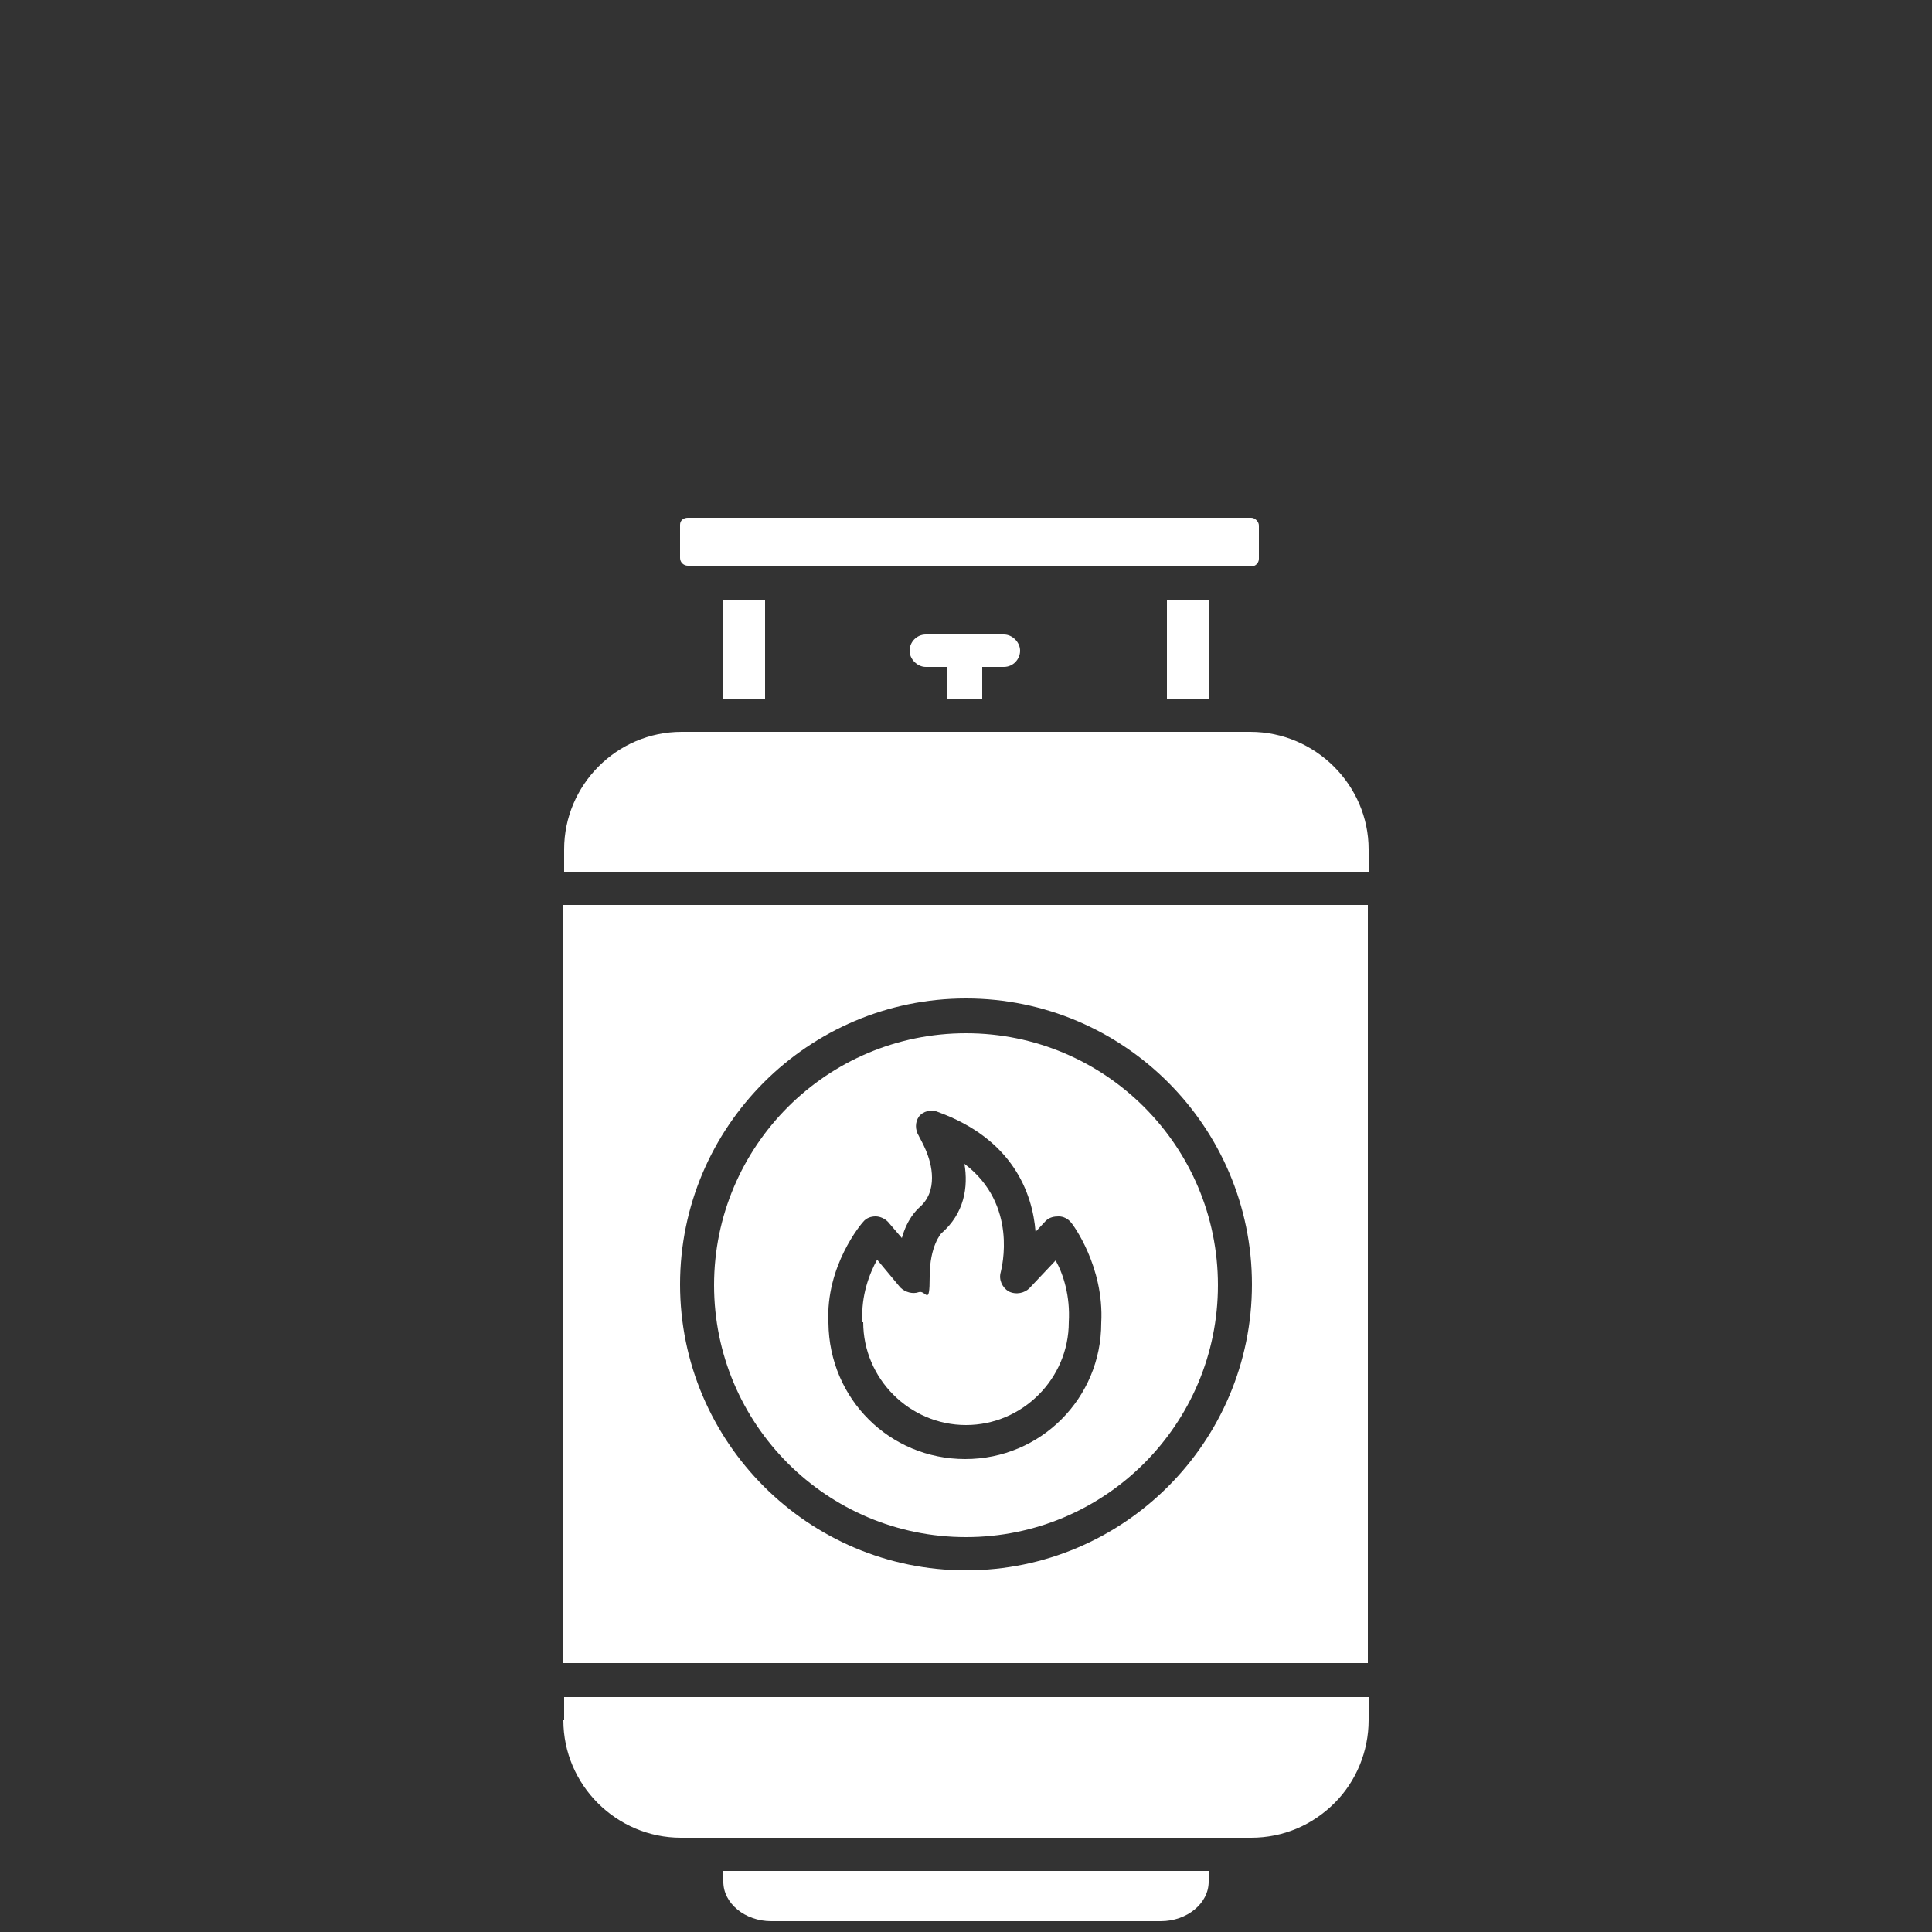 <?xml version="1.0" encoding="UTF-8"?>
<svg xmlns="http://www.w3.org/2000/svg" xmlns:xmpTPg="http://ns.adobe.com/xap/1.0/t/pg/" xmlns:xmpMM="http://ns.adobe.com/xap/1.0/mm/" xmlns:xmpGImg="http://ns.adobe.com/xap/1.0/g/img/" xmlns:xmpG="http://ns.adobe.com/xap/1.0/g/" xmlns:xmp="http://ns.adobe.com/xap/1.0/" xmlns:xlink="http://www.w3.org/1999/xlink" xmlns:x="adobe:ns:meta/" xmlns:stRef="http://ns.adobe.com/xap/1.0/sType/ResourceRef#" xmlns:stEvt="http://ns.adobe.com/xap/1.0/sType/ResourceEvent#" xmlns:stDim="http://ns.adobe.com/xap/1.0/sType/Dimensions#" xmlns:rdf="http://www.w3.org/1999/02/22-rdf-syntax-ns#" xmlns:pdf="http://ns.adobe.com/pdf/1.3/" xmlns:illustrator="http://ns.adobe.com/illustrator/1.0/" xmlns:dc="http://purl.org/dc/elements/1.1/" version="1.1" viewBox="0 0 250 250">
  <rect x="0" y="0" width="250" height="250" fill="#333333" stroke="none"/>
  <defs>
    <style>
      .cls-1 {
        fill: #c99520;
      }

      .cls-1, .cls-2, .cls-3 {
        stroke-width: 0px;
      }

      .cls-4 {
        clip-path: url(#clippath);
      }

      .cls-2 {
        fill: none;
      }

      .cls-5 {
        fill: #b72021;
        stroke: #fff;
        stroke-miterlimit: 10;
      }

      .cls-6 {
        clip-path: url(#clippath-1);
      }

      .cls-7 {
        clip-path: url(#clippath-4);
      }

      .cls-8 {
        clip-path: url(#clippath-3);
      }

      .cls-9 {
        clip-path: url(#clippath-2);
      }

      .cls-10 {
        clip-path: url(#clippath-6);
      }

      .cls-11 {
        clip-path: url(#clippath-5);
      }

      .cls-3 {
        fill: #fff;
      }

      .cls-12 {
        display: none;
      }
    </style>
    <clipPath id="clippath">
      <rect class="cls-2" x="3" y="154" width="243.8" height="92.5"/>
    </clipPath>
    <clipPath id="clippath-1">
      <rect class="cls-2" x="40.8" y="107" width="167.2" height="138.1"/>
    </clipPath>
    <clipPath id="clippath-2">
      <rect class="cls-2" x="34" y="80.5" width="182.7" height="166.4"/>
    </clipPath>
    <clipPath id="clippath-3">
      <rect class="cls-2" x="2.6" y="87.5" width="205" height="157.1"/>
    </clipPath>
    <clipPath id="clippath-4">
      <rect class="cls-2" x="2.6" y="87.5" width="205" height="157.1"/>
    </clipPath>
    <clipPath id="clippath-5">
      <rect class="cls-2" x="38.2" y="76.8" width="174.1" height="168.5"/>
    </clipPath>
    <clipPath id="clippath-6">
      <rect class="cls-2" x="35.9" y="73.2" width="178.8" height="173"/>
    </clipPath>
  </defs>
  <g id="Calque_1" data-name="Calque 1" class="cls-12">
    <g id="Calque_2" data-name="Calque 2" class="cls-12">
      <path class="cls-3" d="M89.9,46.3c3.2,0,3.2-5,0-5s-3.2,5,0,5h0Z"/>
      <rect class="cls-5" x="-4.8" y="-2.5" width="260.4" height="256.1"/>
    </g>
    <g id="Calque_1-2" data-name="Calque 1" class="cls-12">
      <g class="cls-4">
        <path class="cls-3" d="M138.4,154.2h-2c-8.8.6-16.4,1.8-21.2,4.1-19.9,9.6-28.3,40.1-28.3,40.1,16.4-16.4,36.1-16.9,51.6-17.1h46.8c2.6,0,5.1.1,7.7.2h0c3.2,0,6.3,0,9.4-.2h2c8.8-.6,16.4-1.8,21.2-4.1,9.7-4.7,16.7-14.4,21.3-23h-91.3c-2.6,0-5.1-.1-7.7-.2h-1.2c-2.8,0-5.5,0-8.2.2M42.4,154.2c-2.1,0-4,1-5.3,2.6L4.4,200c-.9,1.2-1.3,2.6-1.3,4v35.7c0,3.7,3,6.6,6.6,6.7h144.4c2.6,0,5.1.1,7.7.2h0c3.2,0,6.3,0,9.3-.2h4v-.2c7.9-.5,14.8-1.7,19.3-3.9,9.7-4.7,16.7-14.4,21.3-23h-89.4c-2.6,0-5.1-.1-7.7-.2-3.2,0-6.3,0-9.3.2h-4v.2c-7.9.5-14.8,1.7-19.3,3.9-4.7,2.3-8.8,5.8-12.3,9.7H16.3v-26.8l29.3-31h46.3c3.5-7.1,8.7-15.4,15.8-21.1H42.4ZM124.5,186.3h-3.6v.2c-8.1.5-15.1,1.7-19.7,3.9-19.9,9.6-28.3,40.1-28.3,40.1,16.4-16.4,36.1-16.9,51.6-17.1h45.2c2.6,0,5.1.1,7.7.2h0c3.2,0,6.3,0,9.3-.2h3.6v-.2c8.1-.5,15.1-1.7,19.7-3.9,9.7-4.7,16.7-14.4,21.3-23h-89.8c-2.6,0-5.1-.1-7.7-.2h-1.2c-2.8,0-5.5,0-8.1.2"/>
      </g>
    </g>
    <g id="Calque_3" data-name="Calque 3" class="cls-12">
      <g class="cls-6">
        <path class="cls-3" d="M208,176l-83.6,69h0l-83.6-69h37.3l35.2,29.1v-26.4c-2.1-2.5-3.4-5.8-3.4-9.3,0-8,6.5-14.5,14.5-14.5s14.5,6.5,14.5,14.5-1.3,6.8-3.4,9.3v26.4l35.2-29.1h37.3Z"/>
      </g>
      <polygon class="cls-3" points="40.8 107 40.8 131 153.5 131 208 176 208 176 208 176 208 145.2 208 145.2 161.7 107 40.8 107"/>
    </g>
    <g id="Calque_4" data-name="Calque 4" class="cls-12">
      <g class="cls-9">
        <g>
          <path class="cls-3" d="M150.8,149.1l2.1,1.2,2.4-1.4,2.9-1.6,12.5-7.2-17.7-10.2-17.7,10.2,15.6,9h-.1ZM143.8,177.3l-30.9-17.8v16.2l38.3,22.1v-34.6l-4.7,13.2c-.2.5-.6.9-1.1,1.1-.2,0-.4.1-.6.1-.3,0-.6,0-.9-.2M174.4,138l16.9-9.7-38.3-22.1-38.3,22.1,16.9,9.7,20.5-11.8c.6-.3,1.3-.3,1.8,0l20.5,11.8h0ZM154.8,197.7l38.3-22.1v-16.2l-30.9,17.9c-.3.2-.6.2-.9.2s-.4,0-.6-.1c-.5-.2-.9-.6-1.1-1.1l-4.7-13.2v34.6h-.1ZM204.1,153.1l-7.3,4.2v19.4c0,.7-.4,1.3-.9,1.6l-42,24.2c-.3.2-.6.2-.9.2s-.6,0-.9-.2l-42-24.2c0,0-.3-.2-.4-.3-.3-.3-.5-.8-.5-1.3v-19.4l-7.3-4.2c-.8-.4-1.1-1.4-.8-2.2l8.3-23.2h0c0-.2.2-.4.4-.6h0c0,0,.2-.2.4-.3l42-24.2c.6-.3,1.3-.3,1.8,0l42,24.2c.1,0,.3.2.4.3h0c.2.2.3.4.4.6h0l8.3,23.2c.3.8,0,1.8-.8,2.2M216.7,183.2v-61.5c0-3.7-2-7.2-5.2-9.1l-53.3-30.8c-3.2-1.9-7.2-1.9-10.5,0l-53.3,30.8h0l-39.7,22.9c-2.9,1.7-4,5.3-2.4,8.1s5.3,3.7,8.2,2l28.7-16.6v13.5l-52.1,30.1c-2.9,1.7-4,5.3-2.4,8.1s5.3,3.7,8.2,2l46.3-26.7v13.4l-25.6,14.8c-2.9,1.7-4,5.3-2.4,8.1s5.3,3.7,8.2,2l19.8-11.4v.6c0,1.9.5,3.7,1.4,5.2.9,1.6,2.2,2.9,3.8,3.8l.6.3-49.1,28.4c-2.9,1.7-4,5.3-2.4,8.1s5.3,3.7,8.2,2l54.9-31.7,11.6,6.7-24.3,14c-2.9,1.7-4,5.3-2.4,8.1s5.3,3.7,8.2,2l30.1-17.4,11.6,6.7-28.7,16.6c-2.9,1.7-4,5.3-2.4,8.1s5.3,3.7,8.2,2l55.3-31.9h0l37.8-21.8c3.2-1.9,5.2-5.3,5.2-9.1"/>
          <path class="cls-3" d="M47,153.3c2.8-1.6,3.7-5.1,2.1-7.9-1.6-2.8-5.1-3.7-7.9-2.1-2.8,1.6-3.7,5.1-2.1,7.9,1.6,2.8,5.1,3.7,7.9,2.1"/>
          <path class="cls-3" d="M56.8,201.3c2.8-1.6,3.7-5.1,2.1-7.9-1.6-2.8-5.1-3.7-7.9-2.1-2.8,1.6-3.7,5.1-2.1,7.9,1.6,2.8,5.1,3.7,7.9,2.1"/>
          <path class="cls-3" d="M79.4,228.5c-2.8,1.6-3.7,5.1-2.1,7.9,1.6,2.8,5.1,3.7,7.9,2.1,2.8-1.6,3.7-5.1,2.1-7.9-1.6-2.8-5.1-3.7-7.9-2.1"/>
        </g>
      </g>
    </g>
    <g id="Calque_5" data-name="Calque 5" class="cls-12">
      <g class="cls-8">
        <path class="cls-3" d="M129.1,87.5c-25.8,0-48.6,12.4-63,31.6h9.8c13-14.7,32-24,53.1-24,39.2,0,70.9,31.7,70.9,70.9s-31.7,70.9-70.9,70.9-50.8-15.3-62.7-37.8h-8.5c12.5,26.8,39.7,45.4,71.2,45.4s78.5-35.2,78.5-78.5-35.2-78.5-78.5-78.5"/>
      </g>
      <polygon class="cls-3" points="142.9 116.5 132 116.5 181.6 166.1 132 215.6 142.9 215.6 192.5 166.1 142.9 116.5"/>
      <g class="cls-7">
        <g>
          <path class="cls-3" d="M141.8,166.1l-19.4,19.4-19.4-19.4,19.4-19.4,19.4,19.4ZM172,166.1l-49.6-49.6-6,6h-54.9c-1.9,0-3.5,1.5-3.4,3.4,0,1.8,1.5,3.3,3.3,3.3h40.3c3,0,4.5,3.6,2.4,5.7-.6.6-1.5,1-2.4,1h-26.1c-1.9,0-3.5,1.5-3.4,3.4,0,1.8,1.5,3.3,3.3,3.3h12.9c3,0,4.5,3.6,2.4,5.7-.6.6-1.5,1-2.4,1h-24.6c-1.8,0-3.3,1.5-3.3,3.3s1.5,3.3,3.3,3.3h11.3c3,0,4.5,3.6,2.4,5.7-.6.6-1.5,1-2.4,1h-34.2c-1.8,0-3.3,1.5-3.3,3.3s1.5,3.3,3.3,3.3h33.8c.9,0,1.7.4,2.4,1,2.1,2.1.6,5.7-2.4,5.7h-13c-1.9,0-3.5,1.5-3.4,3.4,0,1.8,1.5,3.3,3.3,3.3h26.5c.9,0,1.7.4,2.4,1,2.1,2.1.6,5.7-2.4,5.7h-4.5c-1.9,0-3.5,1.5-3.4,3.4,0,1.8,1.5,3.3,3.3,3.3h17.9c.9,0,1.7.4,2.4,1,2.1,2.1.6,5.7-2.4,5.7h-17.9c-1.8,0-3.3,1.5-3.3,3.3s1.5,3.3,3.3,3.3h32.7l6.4,6.4,49.6-49.6h-.2Z"/>
          <path class="cls-3" d="M60.5,142.5H26.7c-1.8,0-3.3-1.5-3.3-3.3s1.5-3.3,3.3-3.3h33.7c1.8,0,3.3,1.5,3.3,3.3s-1.5,3.3-3.3,3.3"/>
          <path class="cls-3" d="M46.3,182.5H5.9c-1.8,0-3.3-1.5-3.3-3.3s1.5-3.3,3.3-3.3h40.3c1.8,0,3.3,1.5,3.3,3.3s-1.5,3.3-3.3,3.3"/>
          <path class="cls-3" d="M71.2,195.8h-35.9c-1.8,0-3.3-1.5-3.3-3.3s1.5-3.3,3.3-3.3h35.9c1.8,0,3.3,1.5,3.3,3.3s-1.5,3.3-3.3,3.3"/>
        </g>
      </g>
    </g>
    <g id="Calque_6" data-name="Calque 6" class="cls-12">
      <path class="cls-3" d="M44.4,200l35.7-35.7v67h-4.4s-31.3-31.3-31.3-31.3ZM125.9,118.5l81.5,81.5-31.3,31.3h-3.2v-46.9h-40.8v17.7h-10.5v-52.8h-26.3l30.7-30.7h0ZM125.9,98.5L24.4,200l45.5,45.5h24.4v-82.1h13.1v52.8h38.8v-17.7h12.5v46.9h23.3l45.5-45.5-101.5-101.5h0Z"/>
      <g class="cls-11">
        <g>
          <path class="cls-3" d="M197.7,138.8c2.2,7.1,3.3,14.5,3.3,22.2s-1.1,14.8-3.2,21.8l5.9,8.9c3.7-9.5,5.8-19.9,5.8-30.7s-2.1-21.2-5.8-30.7l-5.6,8.2c-.1.2-.3.3-.4.4"/>
          <path class="cls-3" d="M49.5,161c0-7.7,1.1-15.2,3.4-22.4,0,0,0-.1-.2-.2l-5.9-8.1c-3.7,9.5-5.8,19.8-5.8,30.7s2,21.1,5.7,30.6l6-8.6c-2.1-7.1-3.2-14.5-3.2-22"/>
          <path class="cls-3" d="M206.8,229.2c-4.9,5.9-16.7,5.9-32.7.4,11.2-8,20.3-18.7,26.5-31.1-.2,0-.4-.2-.5-.4l-5-7.8c-3.4,8.1-8.2,15.6-14.3,22.2v-.2c-.2-.1-.3-.3-.4-.5-5.5-12.2-11-24.5-16.6-36.7,4.2-4,8.3-8.1,12.1-12.1,7.3,7.9,13.7,15.9,19,23.5,1.2,1.7,2.3,3.5,3.4,5.2,1.4,2.2,2.6,4.3,3.7,6.4,7.8,14.3,9.6,25.4,4.8,31.1M43.6,229.2c-4.7-5.6-3-16.6,4.5-30.6,1.2-2.2,2.5-4.5,4-6.9,1.2-1.9,2.5-3.8,3.8-5.8,5.2-7.4,11.4-15.2,18.6-22.9,3.8,4.1,7.9,8.1,12.1,12.1-5.5,12.2-11.1,24.4-16.6,36.7,0,.2-.2.3-.3.5v.2c-6.3-6.7-11.1-14.2-14.5-22.4l-5.3,8.3h0c6.2,12.5,15.3,23.1,26.5,31.1-16,5.6-27.8,5.5-32.7-.4M68.7,152.3c.8-1,1.3-2.3,1.3-3.7,0-3.4-2.7-6.1-6.1-6.1s-1.8.2-2.7.6c-2.1-2.7-4.1-5.5-5.9-8.1-1.1-1.6-2.1-3.2-3.1-4.7-1.4-2.3-2.7-4.5-3.9-6.6-7.7-14.1-9.4-25.2-4.6-30.8,4.9-5.9,16.7-5.9,32.7-.4-11.2,8-20.3,18.7-26.5,31.1,0,0,.2.2.3.3l5.2,8c3.8-9,9.3-17.2,16.4-24.3,4.4-4.4,9.2-8.1,14.3-11.2,9.2,4,19,9.4,29,15.8-.6,1.4-1.1,2.8-1.7,4.3-1.2,2.9-2.5,5.7-3.8,8.6l-1.5,3.2c0,.1,0,.3-.2.4-1.9,1.6-3.9,3.1-5.8,4.7-10,8.3-19.2,17-27.4,25.7-2-2.2-4-4.4-5.9-6.6M161.5,94.5c-8.6,3.9-17.7,8.9-27,14.9-2.3-5.8-4.6-11.6-7-17.4-.6-1.5-1.3-3.1-1.9-4.6,0-.2-.2-.4-.3-.4h0c0,0-.3.3-.3.4-.6,1.5-1.3,3.1-1.9,4.6-2.3,5.8-4.6,11.6-7,17.4-9.3-5.9-18.4-11-27-14.9,11-6,23.4-9.2,36.2-9.2s25.2,3.2,36.2,9.2M162.6,172.5l-1-2.2c-2.6-5.7-5.1-11.4-7.7-17l-2.5-5.6h0c-.1-.2-.2-.4-.3-.5-1.9-4.3-3.9-8.6-5.8-12.9.5.4.9.8,1.4,1.2,10,8.3,19.2,17,27.3,25.6-3.6,3.8-7.4,7.7-11.4,11.5M152.4,219.9h0c-8-4.1-16.3-9.2-24.7-15,3.6-2.5,7.2-5.2,10.8-8,1,1.2,2,2.4,2.9,3.7,2.8,4.1,5.8,8.1,8.2,12.4,1,1.8,1.9,3.5,2.6,5.4.2.5.3.9.2,1.5M104.9,191.2c5.9,4.8,11.9,9.4,17.9,13.6-10,6.9-19.9,12.8-29.3,17.4-.3-.4-.4-.7-.4-.7,0,0,5.4-13.8,11.8-30.4M99.4,147.1c0,.2-.2.3-.3.4h0l-2.5,5.7c-2.6,5.7-5.1,11.3-7.7,17l-1,2.2c-4-3.8-7.8-7.6-11.4-11.5,8.1-8.7,17.3-17.3,27.3-25.6.5-.4.9-.8,1.4-1.2-1.9,4.3-3.9,8.6-5.8,12.9M138.9,177.9h-.4c-2.3.2-4.6,0-6.9.4-2.3.3-4.6.8-6.9,1.5-1.8.5-3.7,1.1-5.4,1.9-.4.2-.7.3-1,.5-1.1.6-1.4,1.2-1.2,2.4.4,1.1,1.7,1.2,1.7,1.2,2.3-.4,4.4-.3,6.7.2,2,.4,3.8,1.7,5.4,2.9,1.4,1.1,2.7,2.4,3.9,3.7.6.6,1.2,1.3,1.8,1.9-3.8,2.9-7.6,5.7-11.4,8.4-6.4-4.5-12.9-9.4-19.3-14.7,7.8-20,16.7-43.1,19.2-50.3h0c1.2,3.3,2.3,6.6,3.5,10,1.7,5,3.5,10.1,5.2,15.1.9,2.5,1.8,5,2.6,7.6.4,1.3.9,2.5,1.3,3.8.2.6.4,1.3.7,1.9.1.4.7,1.3.2,1.5M125.2,236.8c-5.9,0-11.8-.7-17.4-2-6.3-3.2-10.4-7.3-12.6-10.1,9.6-4.8,19.8-10.9,30-18,12.5,8.6,24.8,15.8,36.2,21-11,6-23.4,9.2-36.2,9.2M164.5,225.8c-2.9-1.3-5.9-2.7-8.9-4.2h15.1c-2,1.5-4.1,2.9-6.2,4.2M194.3,88.3c5.7,0,10,1.5,12.5,4.5,4.7,5.7,3,16.7-4.7,30.9-1.2,2.1-2.4,4.3-3.9,6.6-1,1.5-2,3.1-3.1,4.7-5.3,7.8-11.8,15.9-19.3,24-8.2-8.7-17.4-17.4-27.4-25.7-1.9-1.6-3.9-3.2-5.8-4.7,0-.1-.1-.2-.2-.4l-1.5-3.2c-1.3-2.9-2.6-5.7-3.8-8.6-.6-1.4-1.1-2.8-1.7-4.3,10-6.4,19.8-11.8,29-15.8,5.1,3.1,9.9,6.9,14.3,11.2,7.1,7.1,12.6,15.3,16.3,24.2l5.2-8c0,0,.2-.2.3-.3-6.2-12.4-15.3-23-26.5-31,7.8-2.7,14.7-4.1,20.2-4.1M200.7,190.2c-1.6-2.5-3.3-5.1-5.2-7.7-5-7-11-14.3-17.7-21.5,7-7.6,13.2-15.2,18.4-22.6,1.6-2.2,3.1-4.5,4.4-6.7,1.1-1.8,2.1-3.5,3.1-5.2,9.1-16.2,11-28.7,5.2-35.6-6-7.2-19.3-7.3-37.8-.5-13.2-8.6-29-13.7-46-13.7s-32.8,5-46,13.7c-18.4-6.8-31.8-6.6-37.8.5-5.8,6.9-3.9,19.4,5.2,35.6,1,1.7,2,3.5,3.1,5.2,1.4,2.2,2.9,4.5,4.5,6.8,1.5,2.1,3,4.2,4.7,6.3-.8,1-1.2,2.3-1.2,3.7,0,3.4,2.7,6.1,6.1,6.1s1.8-.2,2.6-.6c2,2.3,4,4.6,6.2,6.9-6.7,7.3-12.7,14.6-17.8,21.7-1.8,2.5-3.5,5.1-5.1,7.5-1.2,1.9-2.3,3.7-3.3,5.5-9,16-10.8,28.4-5,35.3,3.1,3.7,8.1,5.5,14.7,5.5s14.1-1.7,23.1-5c13.2,8.6,29,13.7,46,13.7s32.8-5,46-13.7c9,3.3,16.8,5,23.1,5s11.6-1.8,14.7-5.5c5.8-7,3.9-19.6-5.3-35.8-.9-1.6-1.9-3.3-3-5"/>
        </g>
      </g>
    </g>
    <g id="Calque_7" data-name="Calque 7">
      <g class="cls-10">
        <g>
          <path class="cls-3" d="M199.8,136.9c2.2,7.3,3.4,14.9,3.4,22.8s-1.1,15.2-3.3,22.4l6,9.2c3.8-9.8,5.9-20.4,5.9-31.5s-2.1-21.8-5.9-31.6l-5.7,8.4c-.1.2-.3.3-.5.4"/>
          <path class="cls-3" d="M47.6,159.7c0-7.9,1.2-15.6,3.4-23,0,0,0-.1-.2-.2l-6.1-8.3c-3.8,9.8-5.9,20.4-5.9,31.5s2.1,21.7,5.9,31.4l6.2-8.8c-2.2-7.2-3.3-14.8-3.3-22.6"/>
          <path class="cls-1" d="M209.1,229.7c-5,6-17.1,6.1-33.6.4,11.5-8.2,20.9-19.2,27.2-31.9-.2,0-.4-.2-.5-.4l-5.2-8c-3.5,8.3-8.4,16-14.7,22.8v-.2c-.2-.1-.3-.3-.4-.5-5.7-12.6-11.3-25.1-17-37.7,4.4-4.1,8.5-8.3,12.4-12.4,7.5,8.2,14.1,16.3,19.5,24.1,1.2,1.8,2.4,3.5,3.5,5.3,1.4,2.2,2.7,4.4,3.8,6.5,8,14.6,9.8,26.1,4.9,32M41.6,229.7c-4.8-5.8-3.1-17,4.6-31.4,1.2-2.3,2.6-4.6,4.1-7.1,1.2-1.9,2.5-3.9,3.9-5.9,5.3-7.6,11.7-15.6,19.1-23.5,3.9,4.2,8.1,8.3,12.4,12.4-5.7,12.6-11.4,25.1-17,37.7,0,.2-.2.4-.3.5v.2c-6.4-6.8-11.4-14.6-14.9-23l-5.5,8.6h0c6.4,12.8,15.7,23.8,27.2,32-16.5,5.7-28.5,5.6-33.6-.4M67.3,150.7c.8-1.1,1.3-2.4,1.3-3.8,0-3.5-2.8-6.3-6.3-6.3s-1.9.2-2.7.6c-2.2-2.8-4.2-5.6-6.1-8.4-1.1-1.6-2.2-3.2-3.2-4.8-1.5-2.3-2.8-4.6-4-6.8-7.9-14.5-9.6-25.9-4.8-31.7,5-6,17.1-6.1,33.6-.4-11.5,8.2-20.9,19.2-27.2,31.9,0,0,.2.2.3.3l5.4,8.3c3.9-9.2,9.5-17.7,16.8-25s9.4-8.3,14.7-11.5c9.4,4.1,19.5,9.6,29.8,16.2-.6,1.5-1.2,2.9-1.8,4.4-1.2,3-2.6,5.9-3.9,8.8l-1.5,3.3c0,0,0,.3-.2.4-2,1.6-4,3.2-6,4.9-10.3,8.6-19.7,17.5-28.2,26.4-2.1-2.3-4.1-4.5-6.1-6.8M162.6,91.3c-8.8,4-18.2,9.2-27.8,15.3-2.4-6-4.8-11.9-7.1-17.9-.6-1.6-1.3-3.2-1.9-4.7,0-.2-.2-.4-.3-.4h0c0,0-.3.3-.3.4-.7,1.6-1.3,3.2-1.9,4.7-2.4,6-4.8,11.9-7.1,17.9-9.5-6.1-18.9-11.2-27.8-15.3,11.3-6.2,24-9.4,37.2-9.4s25.9,3.3,37.2,9.4M163.7,171.4l-1-2.3c-2.7-5.9-5.3-11.7-7.9-17.5l-2.6-5.8h0c-.1-.2-.2-.4-.3-.6-2-4.4-4-8.8-6-13.2.5.4,1,.8,1.4,1.2,10.2,8.5,19.7,17.4,28,26.3-3.7,3.9-7.6,7.9-11.7,11.8M153.3,220.1h0c-8.2-4.3-16.8-9.5-25.4-15.4,3.7-2.6,7.4-5.4,11.1-8.2,1.1,1.2,2.1,2.5,3,3.8,2.9,4.2,5.9,8.3,8.4,12.8,1,1.8,2,3.6,2.7,5.6.2.5.3,1,.2,1.5M104.5,190.7c6.1,5,12.2,9.7,18.3,14-10.3,7.1-20.4,13.1-30.1,17.9-.3-.5-.4-.7-.4-.7,0,0,5.6-14.2,12.2-31.2M98.8,145.3c0,.2-.2.3-.3.5h0l-2.6,5.9c-2.6,5.8-5.2,11.6-7.9,17.5l-1,2.3c-4.1-3.9-8-7.8-11.7-11.8,8.4-8.9,17.8-17.8,28-26.3.5-.4,1-.8,1.4-1.2-2,4.4-4,8.8-6,13.2M139.4,177c-.1,0-.3,0-.4.1-2.4.2-4.7,0-7.1.4-2.4.3-4.8.9-7.1,1.6-1.9.6-3.7,1.1-5.5,2-.4.2-.7.4-1.1.6-1.1.7-1.4,1.2-1.2,2.4.4,1.1,1.8,1.2,1.8,1.2,2.3-.4,4.5-.3,6.9.2,2,.4,3.9,1.7,5.6,3,1.5,1.2,2.8,2.5,4,3.9.6.7,1.3,1.3,1.9,2-3.9,3-7.8,5.9-11.7,8.6-6.6-4.6-13.2-9.7-19.8-15.1,8-20.6,17.1-44.3,19.7-51.7h0c1.2,3.4,2.4,6.8,3.6,10.2,1.8,5.2,3.6,10.3,5.4,15.5.9,2.6,1.8,5.2,2.7,7.8.4,1.3.9,2.6,1.3,3.9.2.6.5,1.3.7,1.9.1.4.7,1.3.2,1.6M125.3,237.4c-6.1,0-12.1-.7-17.9-2.1-6.4-3.2-10.7-7.5-13-10.4,9.9-5,20.3-11.2,30.9-18.5,12.8,8.9,25.5,16.2,37.2,21.5-11.3,6.2-24,9.4-37.2,9.4M165.7,226.2c-3-1.3-6-2.8-9.1-4.3h15.5c-2.1,1.6-4.2,3-6.4,4.3M196.3,85c5.9,0,10.3,1.5,12.9,4.6,4.9,5.8,3.1,17.2-4.8,31.7-1.2,2.2-2.5,4.4-4,6.8-1,1.6-2,3.2-3.1,4.8-5.5,8-12.2,16.3-19.9,24.7-8.4-8.9-17.9-17.9-28.2-26.4-2-1.7-4-3.3-6-4.9,0,0-.1-.3-.2-.4l-1.5-3.3c-1.3-2.9-2.7-5.8-3.9-8.8-.6-1.5-1.2-2.9-1.8-4.4,10.3-6.6,20.3-12.1,29.8-16.2,5.3,3.2,10.2,7.1,14.7,11.5,7.3,7.3,12.9,15.7,16.7,24.9l5.3-8.2c0,0,.2-.2.3-.3-6.4-12.7-15.7-23.6-27.2-31.8,8.1-2.8,15.1-4.2,20.7-4.2M202.8,189.7c-1.6-2.6-3.4-5.2-5.3-7.9-5.2-7.2-11.3-14.7-18.2-22.1,7.2-7.8,13.6-15.6,18.9-23.2,1.6-2.3,3.1-4.6,4.6-6.8,1.1-1.8,2.2-3.6,3.2-5.3,9.4-16.6,11.3-29.5,5.4-36.6-6.1-7.3-19.8-7.5-38.8-.6-13.6-8.9-29.8-14-47.2-14s-33.7,5.2-47.2,14c-18.9-7-32.6-6.8-38.8.6-5.9,7.1-4,20,5.3,36.5,1,1.8,2.1,3.5,3.2,5.4,1.4,2.3,3,4.6,4.7,7,1.5,2.2,3.1,4.3,4.8,6.5-.8,1.1-1.3,2.4-1.3,3.8,0,3.5,2.8,6.3,6.3,6.3s1.9-.2,2.7-.6c2,2.4,4.1,4.7,6.3,7.1-6.9,7.5-13.1,15-18.3,22.3-1.9,2.6-3.6,5.2-5.2,7.8-1.2,1.9-2.3,3.8-3.3,5.6-9.2,16.5-11.1,29.2-5.2,36.3,3.2,3.8,8.3,5.6,15.1,5.6s14.5-1.7,23.7-5.1c13.6,8.9,29.8,14,47.2,14s33.7-5.2,47.2-14c9.2,3.4,17.2,5.1,23.7,5.1s11.9-1.9,15.1-5.6c6-7.1,4-20.1-5.5-36.8-.9-1.7-2-3.4-3-5.1"/>
        </g>
      </g>
    </g>
  </g>
  <g id="Calque_2-2" data-name="Calque 2">
    <g>
      <path class="cls-3" d="M72.9,222.6c0,8.4,6.9,15.2,15.2,15.2h73.8c4.1,0,7.9-1.6,10.8-4.5,2.8-2.8,4.4-6.7,4.4-10.7v-3h-104.1v3Z"/>
      <path class="cls-3" d="M161.9,94.7h-73.7c-8.4,0-15.2,6.9-15.2,15.2v3h104.1v-3c0-8.3-6.9-15.2-15.3-15.2Z"/>
      <path class="cls-3" d="M88.7,73.3h2.1c.1,0,.3,0,.5,0s.3,0,.5,0h9c.1,0,.3,0,.5,0s.3,0,.5,0h47c.1,0,.3,0,.5,0s.3,0,.5,0h8.9c.1,0,.3,0,.5,0s.3,0,.5,0h2.2c.5,0,1-.4,1-1v-4.3c0-.5-.5-1-1-1h-72.9c-.5,0-1,.3-1,.9v4.3c0,.6.5,1,1,1Z"/>
      <rect class="cls-3" x="151" y="77.6" width="5.5" height="12.9"/>
      <path class="cls-3" d="M93.6,243.5c0,2.8,2.8,5.1,6.2,5.1h50.4c3.4,0,6.2-2.3,6.2-5.1v-1.4h-62.8v1.4h0Z"/>
      <path class="cls-3" d="M125,198.9c18,0,32.6-14.6,32.6-32.6s-14.6-32.6-32.6-32.6-32.6,14.6-32.6,32.6,14.6,32.6,32.6,32.6ZM111.7,158.1c.4-.5,1-.7,1.6-.7s1.2.3,1.6.7l1.8,2.1c.7-2.5,1.9-3.6,2.2-3.9,1.3-1.1,1.7-2.5,1.7-3.9,0-2.7-1.6-5.1-1.7-5.4-.5-.8-.5-1.8,0-2.5s1.6-1,2.5-.6c9.6,3.5,12.2,10.4,12.6,15.5l1.3-1.4c.5-.5,1.1-.6,1.7-.6.6,0,1.2.3,1.6.8.2.2,4.3,5.7,3.9,13,0,9.7-7.8,17.6-17.6,17.6s-17.6-7.8-17.7-17.6c-.4-7.4,4.3-12.9,4.5-13.1Z"/>
      <path class="cls-3" d="M111.7,171.1c0,7.3,6,13.3,13.3,13.3s13.3-6,13.3-13.3h0c.2-3.4-.7-6.2-1.7-8l-3.4,3.6c-.6.6-1.7.9-2.7.4-.8-.5-1.3-1.5-1-2.5.1-.5,2.3-8.7-4.7-14,.5,3,0,6.4-3,9,0,0-1.5,1.6-1.5,5.6s-.5,1.7-1.4,2c-.8.3-1.8,0-2.4-.6l-3-3.6c-1,1.8-2.1,4.7-1.9,7.9,0,0,0,.1,0,.2Z"/>
      <rect class="cls-3" x="93.5" y="77.6" width="5.5" height="12.9"/>
      <path class="cls-3" d="M72.9,215.2h104.1v-98.1h-104.1v98.1ZM125,129.2c20.4,0,37,16.6,37,37s-16.6,37-37,37-37-16.6-37-37,16.6-37,37-37Z"/>
      <path class="cls-3" d="M127.1,90.4v-4.1h2.8c1.2,0,2.1-1,2.1-2.1s-1-2.1-2.1-2.1h-4.5c-.1,0-.3,0-.5,0s-.3,0-.5,0h-4.6c-1.2,0-2.1,1-2.1,2.1s1,2.1,2.1,2.1h2.8v4.1h4.3Z"/>
    </g>
  </g>
</svg>